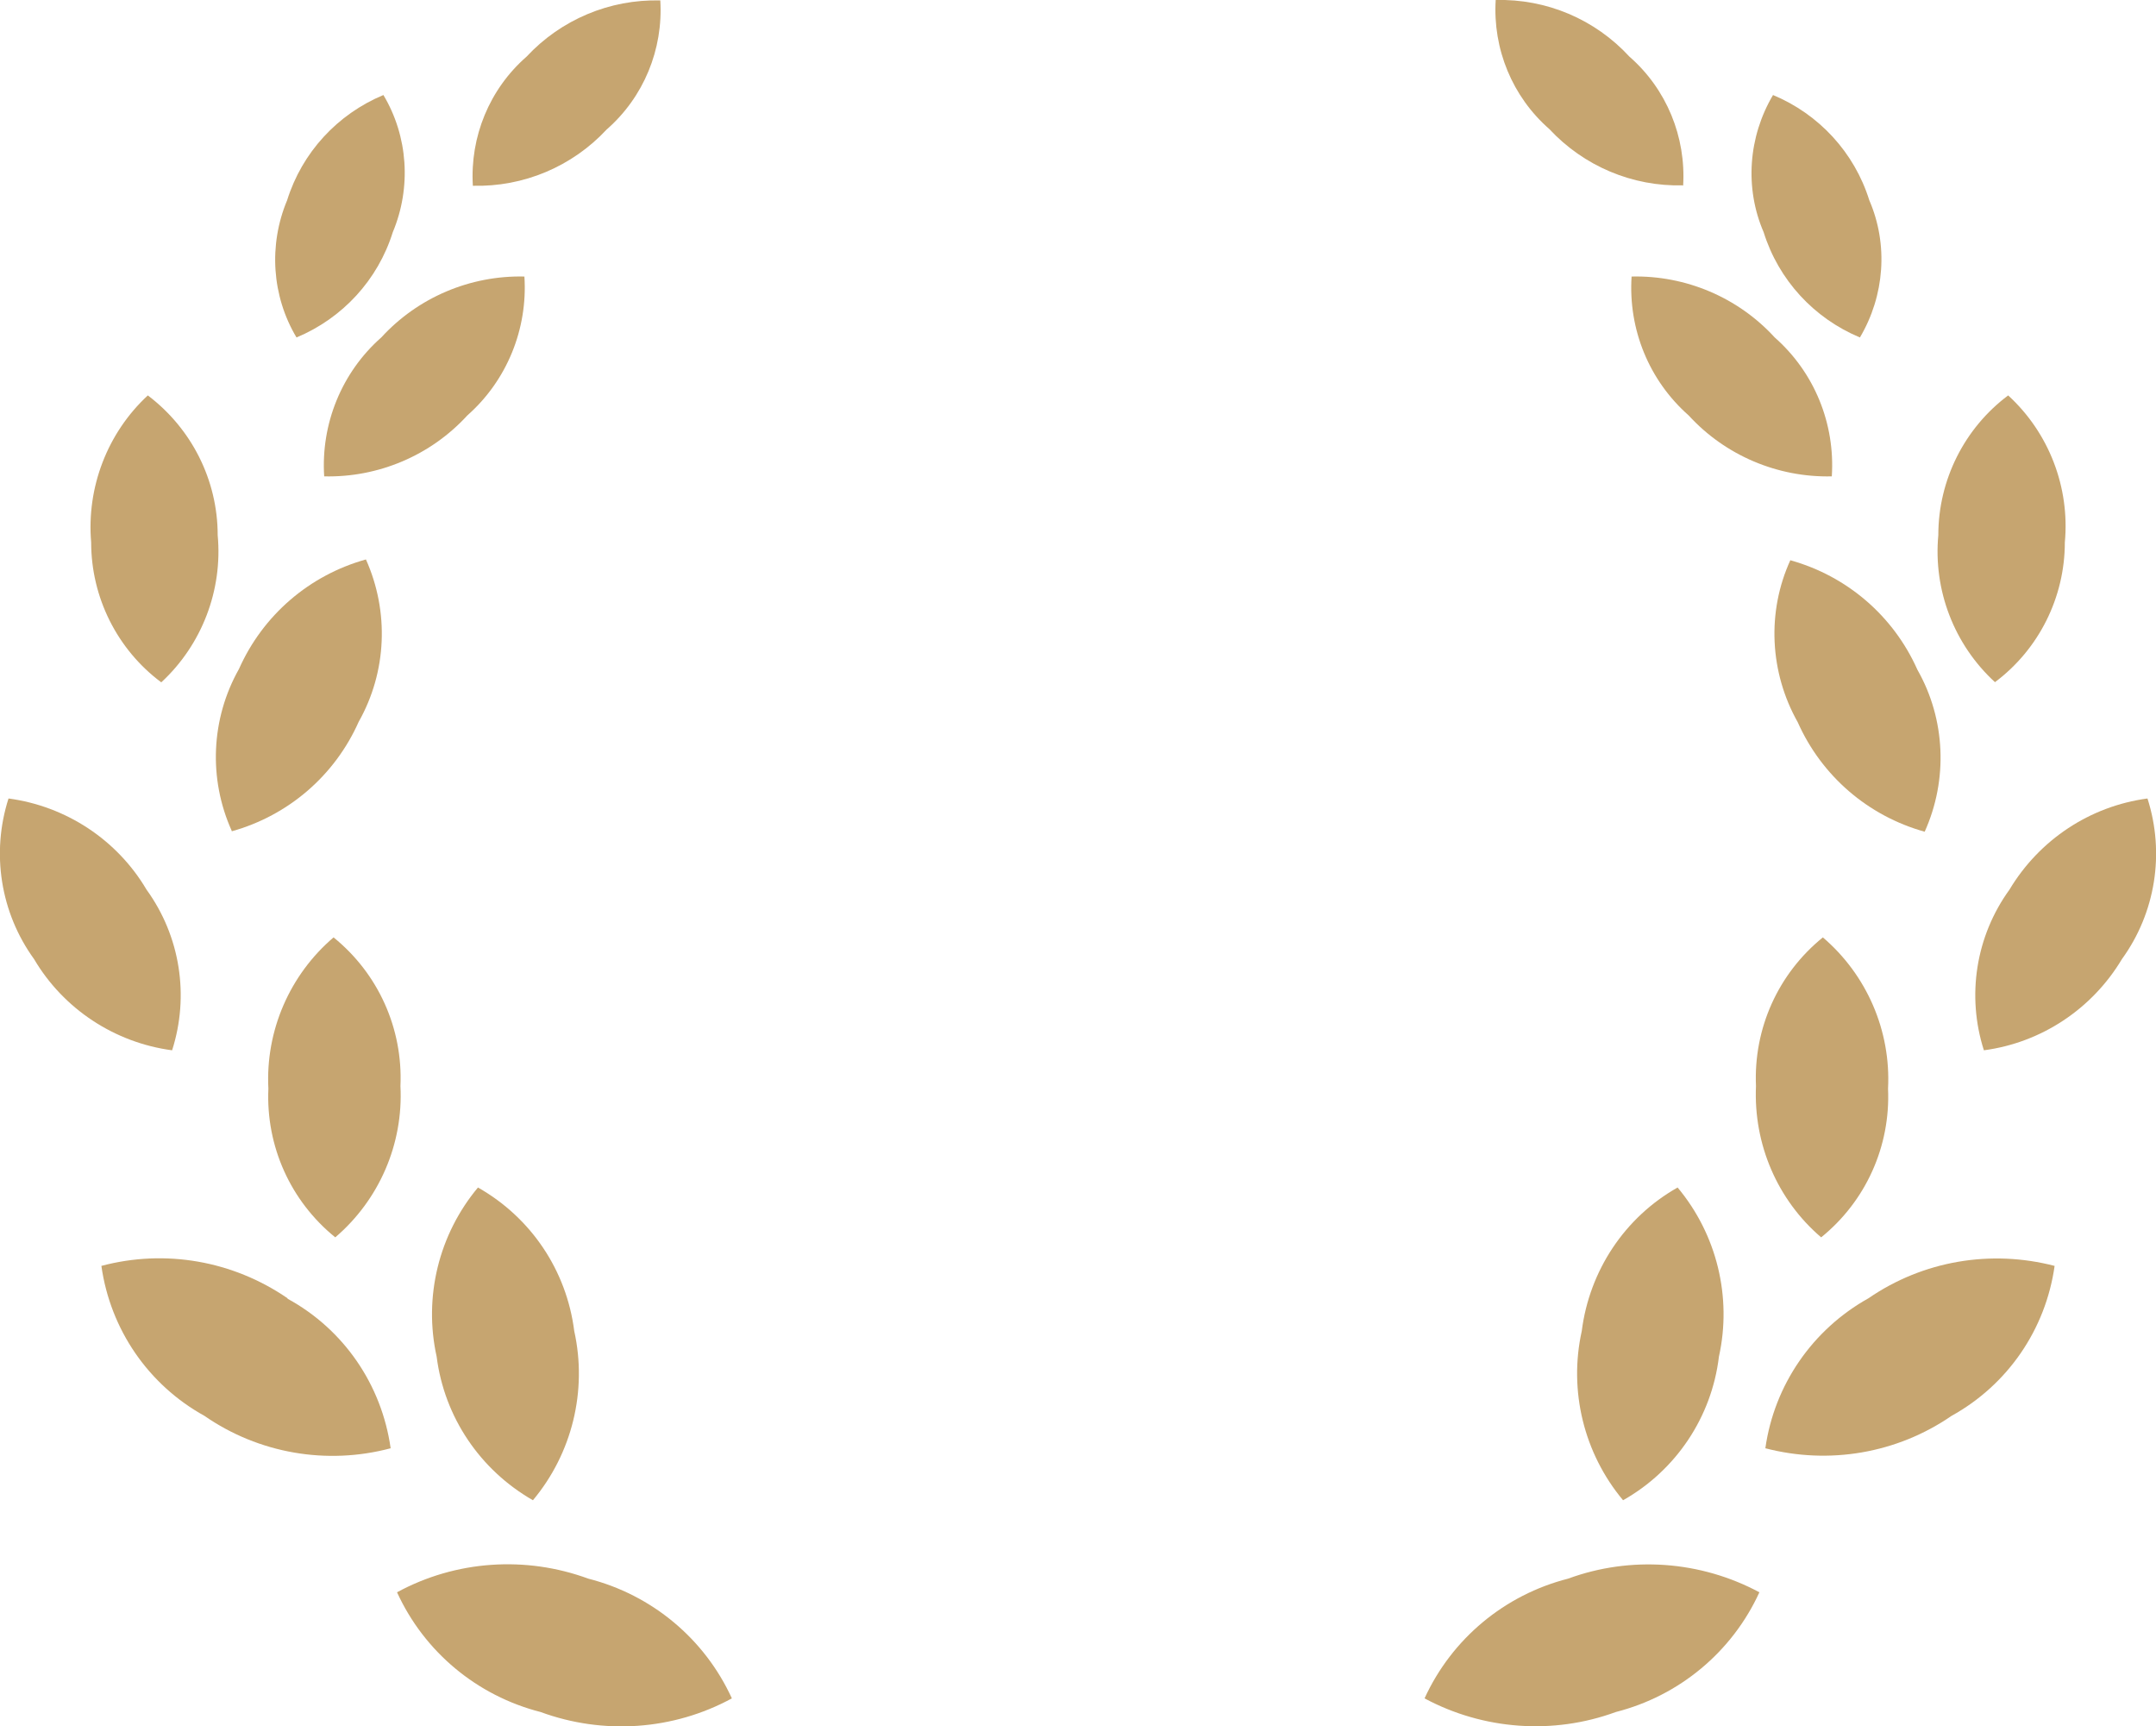 <?xml version="1.0" encoding="UTF-8"?>
<svg id="_レイヤー_1" data-name="レイヤー 1" xmlns="http://www.w3.org/2000/svg" viewBox="0 0 50.61 40.51">
  <defs>
    <style>
      .cls-1 {
        fill: #c6a570;
      }
    </style>
  </defs>
  <g id="_月桂冠アイコン" data-name="月桂冠アイコン">
    <path id="_パス_1" data-name="パス 1" class="cls-1" d="m13.81,37.05c-1.47-.54-3.11-.43-4.49.32.64,1.4,1.88,2.43,3.37,2.81,1.47.54,3.11.43,4.49-.32-.64-1.4-1.88-2.43-3.37-2.81Z"/>
    <path id="_パス_2" data-name="パス 2" class="cls-1" d="m12.51,35.21c.92-1.1,1.28-2.57.97-3.97-.18-1.42-1.01-2.66-2.26-3.37-.92,1.1-1.28,2.57-.97,3.97.18,1.42,1.02,2.66,2.26,3.37Z"/>
    <path id="_パス_3" data-name="パス 3" class="cls-1" d="m6.75,30.47c-1.28-.88-2.87-1.16-4.37-.76.21,1.49,1.1,2.79,2.42,3.52,1.27.88,2.87,1.16,4.37.76-.21-1.49-1.1-2.79-2.42-3.51Z"/>
    <path id="_パス_4" data-name="パス 4" class="cls-1" d="m7.83,22c-1.03.88-1.6,2.19-1.53,3.55-.06,1.35.52,2.64,1.57,3.49,1.03-.88,1.6-2.19,1.53-3.55.06-1.35-.52-2.64-1.57-3.49Z"/>
    <path id="_パス_5" data-name="パス 5" class="cls-1" d="m5.44,19.51c1.33-.37,2.42-1.31,2.98-2.57.66-1.17.72-2.58.17-3.81-1.33.37-2.42,1.31-2.98,2.57-.66,1.17-.72,2.58-.17,3.8Z"/>
    <path id="_パス_6" data-name="パス 6" class="cls-1" d="m3.79,16.01c.95-.88,1.44-2.16,1.32-3.45,0-1.29-.61-2.5-1.64-3.28-.95.88-1.44,2.16-1.33,3.45,0,1.29.61,2.51,1.64,3.28Z"/>
    <path id="_パス_7" data-name="パス 7" class="cls-1" d="m12.31,6.49c-1.27-.03-2.5.49-3.36,1.43-.93.82-1.42,2.03-1.34,3.26,1.27.03,2.5-.49,3.36-1.43.93-.82,1.42-2.03,1.34-3.26Z"/>
    <path id="_パス_8" data-name="パス 8" class="cls-1" d="m9.22,5.45c.44-1.05.36-2.25-.22-3.22-1.08.45-1.91,1.35-2.26,2.47-.44,1.05-.36,2.25.22,3.22,1.08-.45,1.91-1.35,2.26-2.47Z"/>
    <path id="_パス_9" data-name="パス 9" class="cls-1" d="m14.24,3.04c.87-.76,1.33-1.88,1.26-3.03-1.19-.03-2.33.45-3.14,1.32-.87.76-1.33,1.88-1.26,3.03,1.19.03,2.33-.45,3.14-1.32Z"/>
    <path id="_パス_10" data-name="パス 10" class="cls-1" d="m3.44,20.88c-.69-1.17-1.89-1.96-3.24-2.14-.41,1.28-.19,2.68.6,3.77.69,1.17,1.89,1.96,3.24,2.14.41-1.28.19-2.68-.6-3.77Z"/>
    <path id="_パス_11" data-name="パス 11" class="cls-1" d="m36.81,37.05c-1.49.38-2.73,1.41-3.37,2.81,1.38.74,3.02.86,4.49.32,1.49-.38,2.73-1.41,3.37-2.81-1.38-.74-3.02-.86-4.49-.32Z"/>
    <path id="_パス_12" data-name="パス 12" class="cls-1" d="m37.13,31.24c-.31,1.4.05,2.87.97,3.97,1.24-.7,2.08-1.95,2.25-3.37.31-1.4-.05-2.87-.97-3.97-1.24.7-2.07,1.95-2.25,3.37Z"/>
    <path id="_パス_13" data-name="パス 13" class="cls-1" d="m43.86,30.47c-1.31.73-2.21,2.03-2.42,3.52,1.5.39,3.09.12,4.37-.76,1.32-.73,2.21-2.03,2.42-3.52-1.5-.39-3.09-.12-4.37.76Z"/>
    <path id="_パス_14" data-name="パス 14" class="cls-1" d="m42.79,22c-1.05.85-1.63,2.14-1.57,3.49-.06,1.36.5,2.67,1.53,3.55,1.05-.85,1.63-2.14,1.57-3.49.07-1.36-.5-2.67-1.53-3.55Z"/>
    <path id="_パス_15" data-name="パス 15" class="cls-1" d="m42.03,13.14c-.56,1.22-.49,2.64.17,3.81.56,1.26,1.65,2.2,2.98,2.57.55-1.22.49-2.64-.17-3.8-.56-1.26-1.65-2.2-2.98-2.57Z"/>
    <path id="_パス_16" data-name="パス 16" class="cls-1" d="m46.83,16.01c1.03-.77,1.64-1.99,1.64-3.28.12-1.29-.37-2.57-1.33-3.45-1.03.77-1.64,1.99-1.64,3.28-.12,1.29.37,2.57,1.33,3.45Z"/>
    <path id="_パス_17" data-name="パス 17" class="cls-1" d="m43,11.18c.08-1.24-.41-2.44-1.34-3.26-.86-.94-2.09-1.46-3.36-1.43-.08,1.24.41,2.44,1.34,3.26.86.94,2.09,1.46,3.36,1.43Z"/>
    <path id="_パス_18" data-name="パス 18" class="cls-1" d="m43.66,7.92c.58-.98.67-2.18.22-3.22-.35-1.12-1.18-2.02-2.26-2.47-.58.98-.67,2.18-.22,3.22.35,1.12,1.18,2.02,2.26,2.47Z"/>
    <path id="_パス_19" data-name="パス 19" class="cls-1" d="m39.51,4.36c.07-1.15-.39-2.27-1.26-3.03C37.44.45,36.3-.03,35.11,0c-.07,1.15.39,2.27,1.26,3.03.81.87,1.95,1.35,3.13,1.32Z"/>
    <path id="_パス_20" data-name="パス 20" class="cls-1" d="m50.41,18.74c-1.35.18-2.54.97-3.24,2.14-.79,1.09-1.01,2.49-.6,3.77,1.35-.18,2.54-.97,3.24-2.14.79-1.09,1.01-2.49.6-3.77Z"/>
  </g>
</svg>